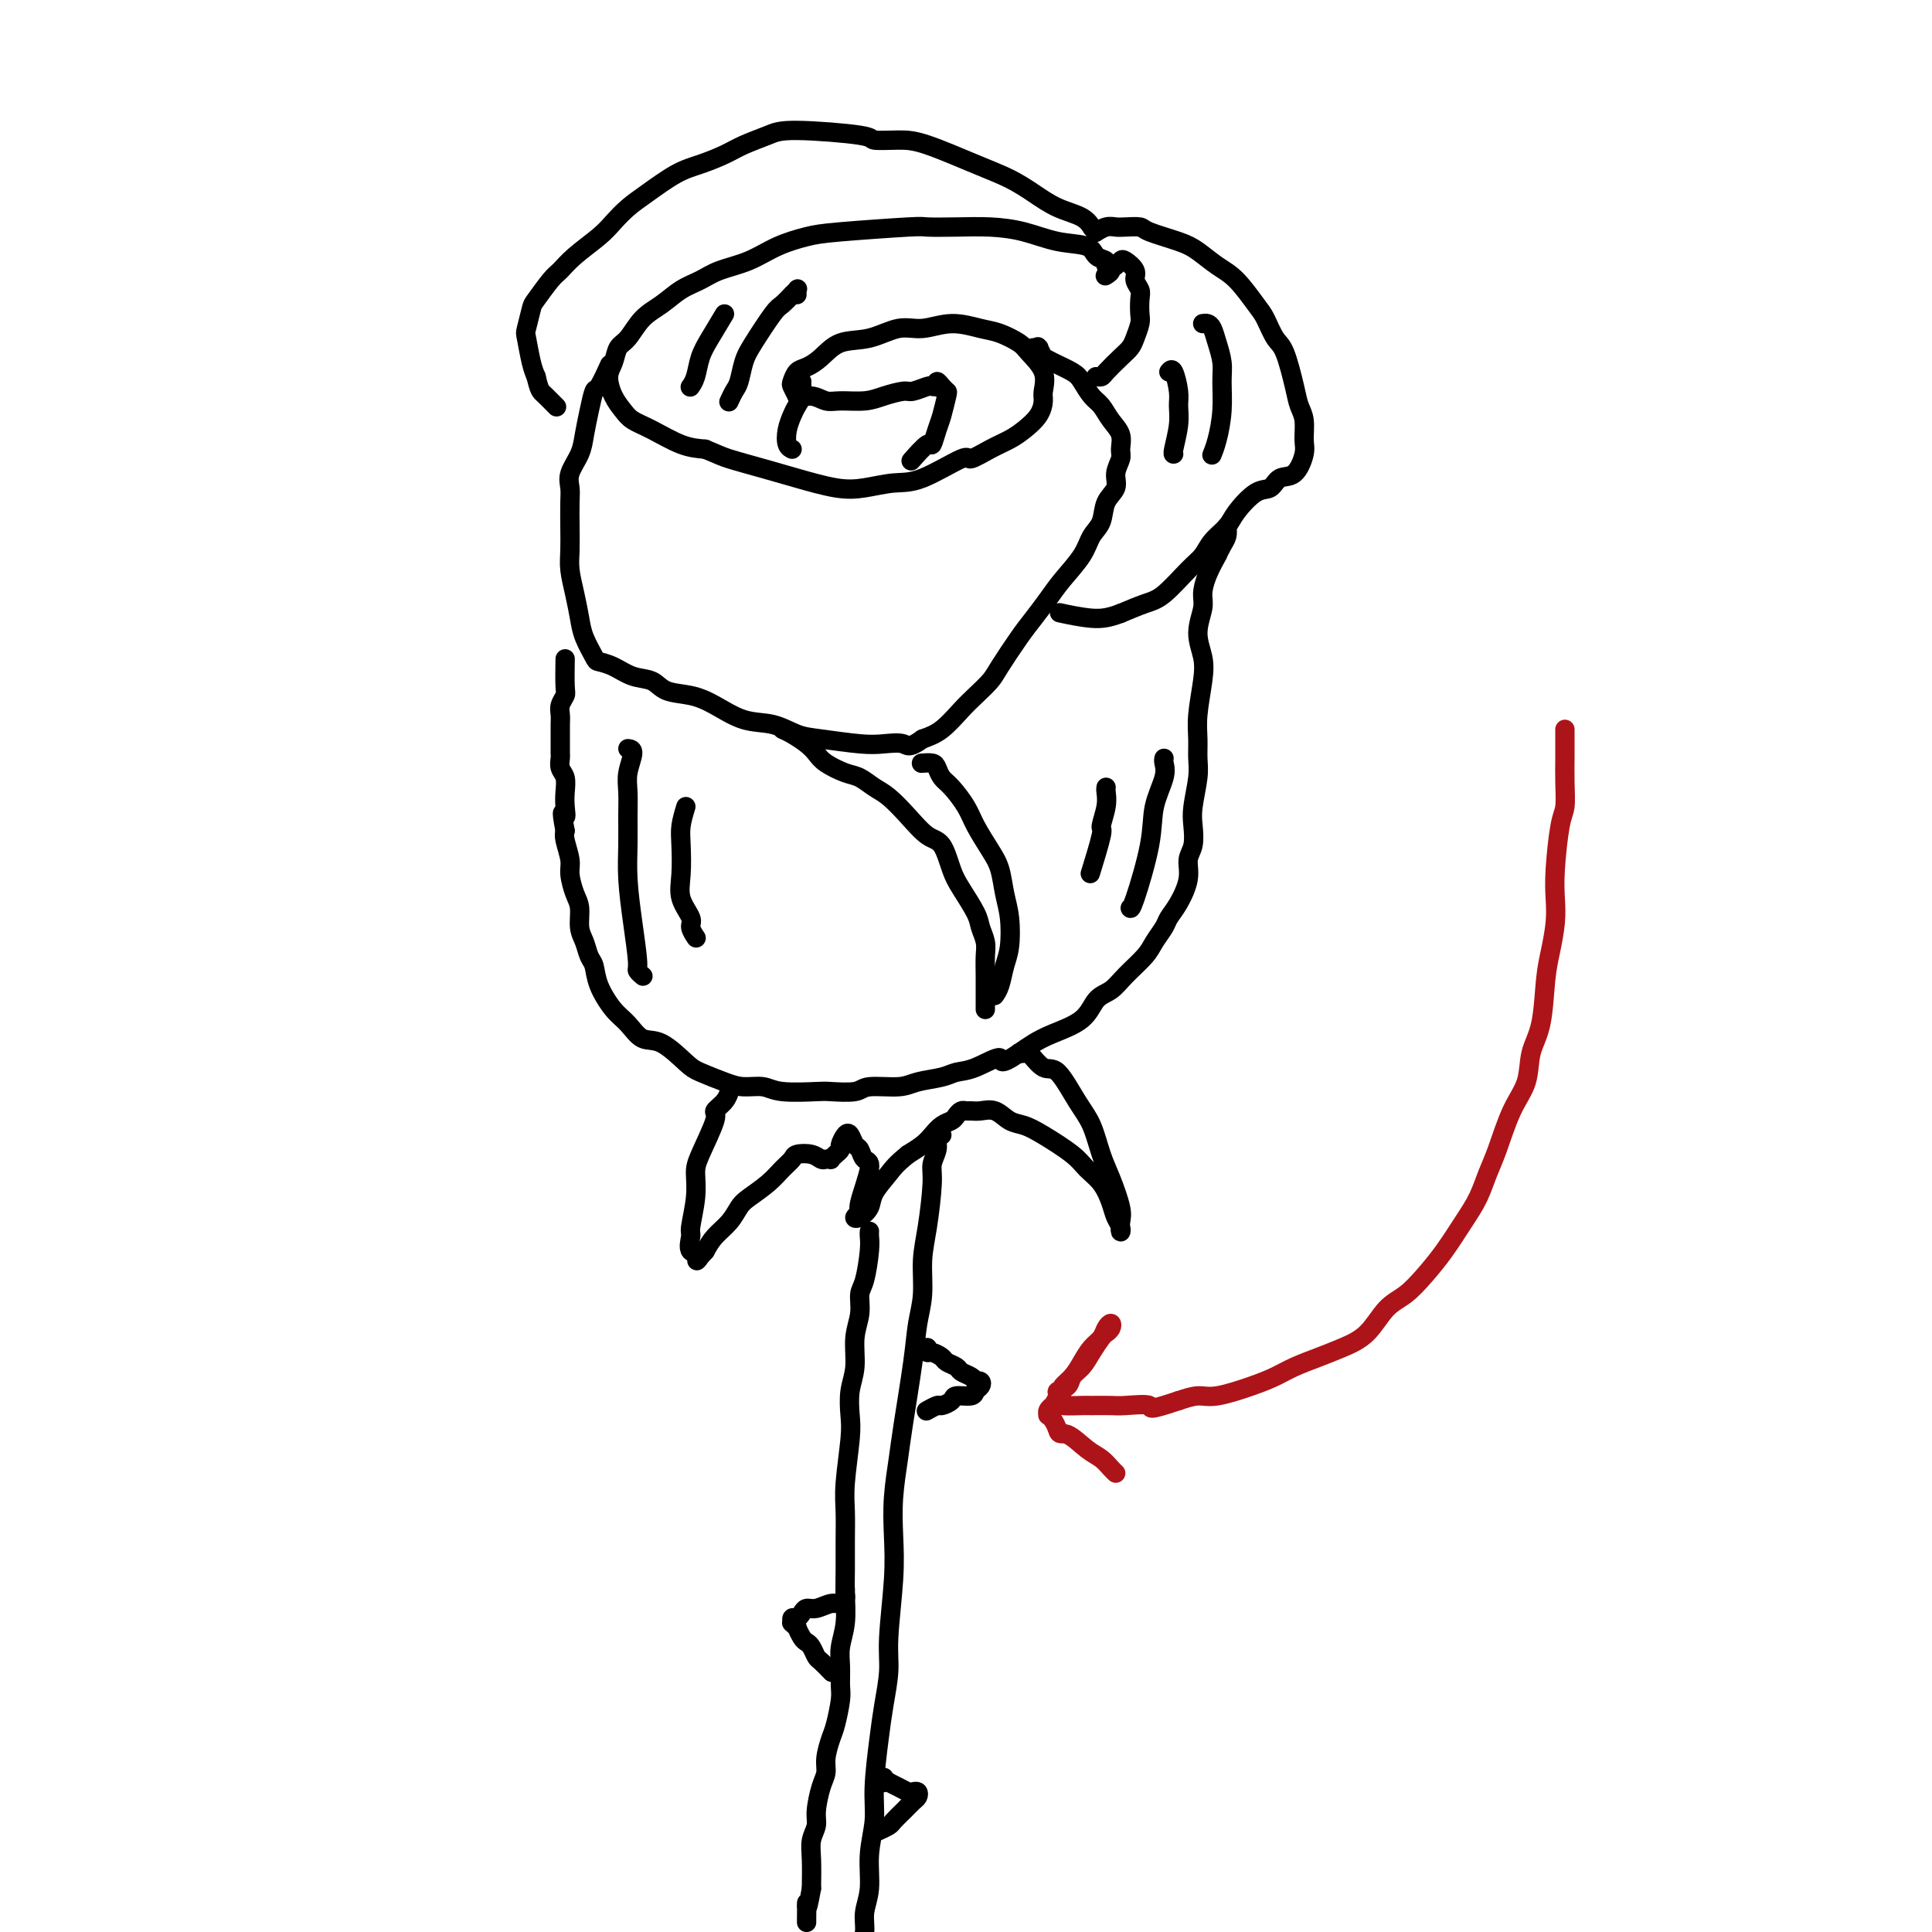 <svg viewBox='0 0 400 400' version='1.1' xmlns='http://www.w3.org/2000/svg' xmlns:xlink='http://www.w3.org/1999/xlink'><g fill='none' stroke='#000000' stroke-width='4' stroke-linecap='round' stroke-linejoin='round'><path d='M229,57c-0.147,0.090 -0.295,0.180 0,0c0.295,-0.180 1.032,-0.630 1,-1c-0.032,-0.370 -0.835,-0.662 -1,-1c-0.165,-0.338 0.307,-0.724 0,-1c-0.307,-0.276 -1.392,-0.442 -2,-1c-0.608,-0.558 -0.740,-1.509 -2,-2c-1.260,-0.491 -3.648,-0.524 -6,-1c-2.352,-0.476 -4.667,-1.396 -7,-2c-2.333,-0.604 -4.682,-0.891 -7,-1c-2.318,-0.109 -4.603,-0.041 -7,0c-2.397,0.041 -4.905,0.054 -6,0c-1.095,-0.054 -0.776,-0.177 -4,0c-3.224,0.177 -9.990,0.652 -14,1c-4.010,0.348 -5.265,0.569 -7,1c-1.735,0.431 -3.951,1.073 -6,2c-2.049,0.927 -3.930,2.138 -6,3c-2.070,0.862 -4.329,1.373 -6,2c-1.671,0.627 -2.755,1.369 -4,2c-1.245,0.631 -2.652,1.151 -4,2c-1.348,0.849 -2.637,2.026 -4,3c-1.363,0.974 -2.800,1.743 -4,3c-1.200,1.257 -2.162,3.001 -3,4c-0.838,0.999 -1.553,1.254 -2,2c-0.447,0.746 -0.626,1.982 -1,3c-0.374,1.018 -0.941,1.819 -1,3c-0.059,1.181 0.391,2.744 1,4c0.609,1.256 1.376,2.207 2,3c0.624,0.793 1.105,1.429 2,2c0.895,0.571 2.202,1.077 4,2c1.798,0.923 4.085,2.264 6,3c1.915,0.736 3.457,0.868 5,1'/><path d='M146,93c3.113,1.284 3.394,1.494 5,2c1.606,0.506 4.536,1.309 7,2c2.464,0.691 4.461,1.272 7,2c2.539,0.728 5.620,1.605 8,2c2.380,0.395 4.060,0.307 6,0c1.940,-0.307 4.139,-0.834 6,-1c1.861,-0.166 3.383,0.030 6,-1c2.617,-1.030 6.328,-3.286 8,-4c1.672,-0.714 1.306,0.116 2,0c0.694,-0.116 2.449,-1.176 4,-2c1.551,-0.824 2.898,-1.413 4,-2c1.102,-0.587 1.958,-1.174 3,-2c1.042,-0.826 2.269,-1.891 3,-3c0.731,-1.109 0.966,-2.261 1,-3c0.034,-0.739 -0.133,-1.067 0,-2c0.133,-0.933 0.565,-2.473 0,-4c-0.565,-1.527 -2.127,-3.041 -3,-4c-0.873,-0.959 -1.058,-1.363 -2,-2c-0.942,-0.637 -2.641,-1.507 -4,-2c-1.359,-0.493 -2.378,-0.608 -4,-1c-1.622,-0.392 -3.848,-1.060 -6,-1c-2.152,0.060 -4.232,0.849 -6,1c-1.768,0.151 -3.226,-0.334 -5,0c-1.774,0.334 -3.865,1.489 -6,2c-2.135,0.511 -4.313,0.378 -6,1c-1.687,0.622 -2.884,1.997 -4,3c-1.116,1.003 -2.153,1.633 -3,2c-0.847,0.367 -1.505,0.469 -2,1c-0.495,0.531 -0.825,1.489 -1,2c-0.175,0.511 -0.193,0.575 0,1c0.193,0.425 0.596,1.213 1,2'/><path d='M165,82c0.683,0.403 1.889,-0.091 3,0c1.111,0.091 2.126,0.766 3,1c0.874,0.234 1.608,0.025 3,0c1.392,-0.025 3.441,0.133 5,0c1.559,-0.133 2.627,-0.558 4,-1c1.373,-0.442 3.051,-0.903 4,-1c0.949,-0.097 1.168,0.170 2,0c0.832,-0.170 2.276,-0.776 3,-1c0.724,-0.224 0.729,-0.064 1,0c0.271,0.064 0.807,0.034 1,0c0.193,-0.034 0.041,-0.072 0,0c-0.041,0.072 0.028,0.254 0,0c-0.028,-0.254 -0.154,-0.945 0,-1c0.154,-0.055 0.588,0.525 1,1c0.412,0.475 0.800,0.843 1,1c0.200,0.157 0.210,0.102 0,1c-0.210,0.898 -0.642,2.749 -1,4c-0.358,1.251 -0.643,1.901 -1,3c-0.357,1.099 -0.786,2.645 -1,3c-0.214,0.355 -0.211,-0.481 -1,0c-0.789,0.481 -2.368,2.280 -3,3c-0.632,0.720 -0.316,0.360 0,0'/><path d='M166,79c-0.024,0.246 -0.048,0.491 0,1c0.048,0.509 0.170,1.281 0,2c-0.170,0.719 -0.630,1.384 -1,2c-0.370,0.616 -0.649,1.185 -1,2c-0.351,0.815 -0.775,1.878 -1,3c-0.225,1.122 -0.253,2.302 0,3c0.253,0.698 0.787,0.914 1,1c0.213,0.086 0.107,0.043 0,0'/><path d='M214,72c-0.111,0.004 -0.222,0.009 0,0c0.222,-0.009 0.776,-0.031 1,0c0.224,0.031 0.116,0.116 0,0c-0.116,-0.116 -0.242,-0.431 0,0c0.242,0.431 0.852,1.609 1,2c0.148,0.391 -0.165,-0.004 0,0c0.165,0.004 0.807,0.409 2,1c1.193,0.591 2.938,1.369 4,2c1.062,0.631 1.441,1.116 2,2c0.559,0.884 1.298,2.166 2,3c0.702,0.834 1.366,1.220 2,2c0.634,0.780 1.237,1.955 2,3c0.763,1.045 1.684,1.960 2,3c0.316,1.040 0.025,2.206 0,3c-0.025,0.794 0.216,1.217 0,2c-0.216,0.783 -0.887,1.927 -1,3c-0.113,1.073 0.334,2.074 0,3c-0.334,0.926 -1.447,1.777 -2,3c-0.553,1.223 -0.546,2.819 -1,4c-0.454,1.181 -1.371,1.947 -2,3c-0.629,1.053 -0.971,2.393 -2,4c-1.029,1.607 -2.745,3.480 -4,5c-1.255,1.520 -2.051,2.685 -3,4c-0.949,1.315 -2.053,2.778 -3,4c-0.947,1.222 -1.736,2.202 -3,4c-1.264,1.798 -3.002,4.414 -4,6c-0.998,1.586 -1.256,2.140 -2,3c-0.744,0.860 -1.973,2.024 -3,3c-1.027,0.976 -1.854,1.763 -3,3c-1.146,1.237 -2.613,2.925 -4,4c-1.387,1.075 -2.693,1.538 -4,2'/><path d='M191,153c-2.880,2.087 -3.081,1.303 -4,1c-0.919,-0.303 -2.558,-0.127 -4,0c-1.442,0.127 -2.687,0.205 -5,0c-2.313,-0.205 -5.692,-0.691 -8,-1c-2.308,-0.309 -3.543,-0.440 -5,-1c-1.457,-0.560 -3.135,-1.549 -5,-2c-1.865,-0.451 -3.916,-0.362 -6,-1c-2.084,-0.638 -4.202,-2.001 -6,-3c-1.798,-0.999 -3.275,-1.633 -5,-2c-1.725,-0.367 -3.699,-0.466 -5,-1c-1.301,-0.534 -1.930,-1.503 -3,-2c-1.070,-0.497 -2.581,-0.524 -4,-1c-1.419,-0.476 -2.748,-1.403 -4,-2c-1.252,-0.597 -2.429,-0.864 -3,-1c-0.571,-0.136 -0.535,-0.139 -1,-1c-0.465,-0.861 -1.431,-2.578 -2,-4c-0.569,-1.422 -0.741,-2.549 -1,-4c-0.259,-1.451 -0.605,-3.224 -1,-5c-0.395,-1.776 -0.837,-3.553 -1,-5c-0.163,-1.447 -0.045,-2.564 0,-4c0.045,-1.436 0.019,-3.192 0,-5c-0.019,-1.808 -0.030,-3.669 0,-5c0.030,-1.331 0.102,-2.133 0,-3c-0.102,-0.867 -0.378,-1.799 0,-3c0.378,-1.201 1.409,-2.672 2,-4c0.591,-1.328 0.740,-2.514 1,-4c0.260,-1.486 0.630,-3.271 1,-5c0.370,-1.729 0.738,-3.402 1,-4c0.262,-0.598 0.417,-0.123 1,-1c0.583,-0.877 1.595,-3.108 2,-4c0.405,-0.892 0.202,-0.446 0,0'/><path d='M231,55c0.372,-0.375 0.745,-0.749 1,-1c0.255,-0.251 0.394,-0.378 1,0c0.606,0.378 1.679,1.260 2,2c0.321,0.740 -0.109,1.338 0,2c0.109,0.662 0.758,1.388 1,2c0.242,0.612 0.076,1.109 0,2c-0.076,0.891 -0.064,2.177 0,3c0.064,0.823 0.178,1.183 0,2c-0.178,0.817 -0.649,2.089 -1,3c-0.351,0.911 -0.581,1.459 -1,2c-0.419,0.541 -1.026,1.073 -2,2c-0.974,0.927 -2.313,2.248 -3,3c-0.687,0.752 -0.720,0.933 -1,1c-0.280,0.067 -0.806,0.018 -1,0c-0.194,-0.018 -0.055,-0.005 0,0c0.055,0.005 0.028,0.003 0,0'/><path d='M227,48c-0.176,0.113 -0.352,0.226 0,0c0.352,-0.226 1.231,-0.790 2,-1c0.769,-0.210 1.427,-0.064 2,0c0.573,0.064 1.062,0.047 2,0c0.938,-0.047 2.326,-0.122 3,0c0.674,0.122 0.633,0.442 2,1c1.367,0.558 4.141,1.354 6,2c1.859,0.646 2.801,1.144 4,2c1.199,0.856 2.653,2.071 4,3c1.347,0.929 2.587,1.571 4,3c1.413,1.429 2.998,3.646 4,5c1.002,1.354 1.420,1.847 2,3c0.580,1.153 1.322,2.968 2,4c0.678,1.032 1.292,1.281 2,3c0.708,1.719 1.512,4.909 2,7c0.488,2.091 0.662,3.083 1,4c0.338,0.917 0.841,1.760 1,3c0.159,1.240 -0.026,2.875 0,4c0.026,1.125 0.262,1.738 0,3c-0.262,1.262 -1.023,3.174 -2,4c-0.977,0.826 -2.172,0.566 -3,1c-0.828,0.434 -1.289,1.561 -2,2c-0.711,0.439 -1.670,0.190 -3,1c-1.330,0.810 -3.029,2.679 -4,4c-0.971,1.321 -1.215,2.094 -2,3c-0.785,0.906 -2.113,1.944 -3,3c-0.887,1.056 -1.334,2.131 -2,3c-0.666,0.869 -1.550,1.532 -3,3c-1.450,1.468 -3.467,3.741 -5,5c-1.533,1.259 -2.581,1.502 -4,2c-1.419,0.498 -3.210,1.249 -5,2'/><path d='M232,127c-2.393,0.905 -3.875,1.167 -6,1c-2.125,-0.167 -4.893,-0.762 -6,-1c-1.107,-0.238 -0.554,-0.119 0,0'/><path d='M226,47c-0.029,-0.050 -0.057,-0.099 0,0c0.057,0.099 0.201,0.347 0,0c-0.201,-0.347 -0.747,-1.288 -2,-2c-1.253,-0.712 -3.212,-1.196 -5,-2c-1.788,-0.804 -3.403,-1.928 -5,-3c-1.597,-1.072 -3.175,-2.090 -5,-3c-1.825,-0.910 -3.896,-1.710 -7,-3c-3.104,-1.290 -7.240,-3.068 -10,-4c-2.760,-0.932 -4.144,-1.018 -6,-1c-1.856,0.018 -4.184,0.140 -5,0c-0.816,-0.140 -0.121,-0.543 -3,-1c-2.879,-0.457 -9.333,-0.967 -13,-1c-3.667,-0.033 -4.548,0.412 -6,1c-1.452,0.588 -3.476,1.319 -5,2c-1.524,0.681 -2.547,1.312 -4,2c-1.453,0.688 -3.337,1.433 -5,2c-1.663,0.567 -3.104,0.955 -5,2c-1.896,1.045 -4.247,2.748 -6,4c-1.753,1.252 -2.907,2.055 -4,3c-1.093,0.945 -2.126,2.033 -3,3c-0.874,0.967 -1.590,1.814 -3,3c-1.410,1.186 -3.515,2.710 -5,4c-1.485,1.290 -2.349,2.346 -3,3c-0.651,0.654 -1.089,0.907 -2,2c-0.911,1.093 -2.294,3.027 -3,4c-0.706,0.973 -0.736,0.984 -1,2c-0.264,1.016 -0.761,3.035 -1,4c-0.239,0.965 -0.218,0.875 0,2c0.218,1.125 0.634,3.464 1,5c0.366,1.536 0.683,2.268 1,3'/><path d='M111,78c0.507,2.198 0.775,2.692 1,3c0.225,0.308 0.407,0.429 1,1c0.593,0.571 1.598,1.592 2,2c0.402,0.408 0.201,0.204 0,0'/><path d='M254,109c0.079,0.686 0.158,1.372 0,2c-0.158,0.628 -0.554,1.197 -1,2c-0.446,0.803 -0.941,1.841 -1,2c-0.059,0.159 0.319,-0.559 0,0c-0.319,0.559 -1.336,2.396 -2,4c-0.664,1.604 -0.976,2.975 -1,4c-0.024,1.025 0.238,1.705 0,3c-0.238,1.295 -0.978,3.206 -1,5c-0.022,1.794 0.673,3.470 1,5c0.327,1.530 0.285,2.913 0,5c-0.285,2.087 -0.812,4.876 -1,7c-0.188,2.124 -0.037,3.582 0,5c0.037,1.418 -0.042,2.795 0,4c0.042,1.205 0.203,2.236 0,4c-0.203,1.764 -0.771,4.259 -1,6c-0.229,1.741 -0.120,2.728 0,4c0.120,1.272 0.249,2.830 0,4c-0.249,1.170 -0.878,1.951 -1,3c-0.122,1.049 0.262,2.367 0,4c-0.262,1.633 -1.171,3.580 -2,5c-0.829,1.420 -1.580,2.312 -2,3c-0.420,0.688 -0.510,1.172 -1,2c-0.490,0.828 -1.381,2.002 -2,3c-0.619,0.998 -0.967,1.821 -2,3c-1.033,1.179 -2.751,2.714 -4,4c-1.249,1.286 -2.028,2.322 -3,3c-0.972,0.678 -2.136,0.997 -3,2c-0.864,1.003 -1.427,2.692 -3,4c-1.573,1.308 -4.154,2.237 -6,3c-1.846,0.763 -2.956,1.361 -4,2c-1.044,0.639 -2.022,1.320 -3,2'/><path d='M211,218c-4.682,3.212 -3.386,1.242 -4,1c-0.614,-0.242 -3.137,1.246 -5,2c-1.863,0.754 -3.066,0.775 -4,1c-0.934,0.225 -1.598,0.652 -3,1c-1.402,0.348 -3.542,0.615 -5,1c-1.458,0.385 -2.234,0.887 -4,1c-1.766,0.113 -4.521,-0.165 -6,0c-1.479,0.165 -1.683,0.772 -3,1c-1.317,0.228 -3.749,0.076 -5,0c-1.251,-0.076 -1.323,-0.075 -3,0c-1.677,0.075 -4.960,0.224 -7,0c-2.040,-0.224 -2.837,-0.820 -4,-1c-1.163,-0.180 -2.691,0.056 -4,0c-1.309,-0.056 -2.398,-0.405 -4,-1c-1.602,-0.595 -3.717,-1.437 -5,-2c-1.283,-0.563 -1.736,-0.848 -3,-2c-1.264,-1.152 -3.340,-3.171 -5,-4c-1.660,-0.829 -2.903,-0.467 -4,-1c-1.097,-0.533 -2.048,-1.962 -3,-3c-0.952,-1.038 -1.904,-1.685 -3,-3c-1.096,-1.315 -2.336,-3.299 -3,-5c-0.664,-1.701 -0.752,-3.120 -1,-4c-0.248,-0.880 -0.658,-1.221 -1,-2c-0.342,-0.779 -0.618,-1.998 -1,-3c-0.382,-1.002 -0.872,-1.789 -1,-3c-0.128,-1.211 0.106,-2.846 0,-4c-0.106,-1.154 -0.550,-1.829 -1,-3c-0.450,-1.171 -0.904,-2.840 -1,-4c-0.096,-1.160 0.166,-1.812 0,-3c-0.166,-1.188 -0.762,-2.911 -1,-4c-0.238,-1.089 -0.119,-1.545 0,-2'/><path d='M117,172c-1.084,-5.546 -0.294,-3.411 0,-3c0.294,0.411 0.093,-0.902 0,-2c-0.093,-1.098 -0.077,-1.980 0,-3c0.077,-1.020 0.217,-2.177 0,-3c-0.217,-0.823 -0.790,-1.312 -1,-2c-0.210,-0.688 -0.056,-1.574 0,-2c0.056,-0.426 0.014,-0.393 0,-1c-0.014,-0.607 0.000,-1.854 0,-3c-0.000,-1.146 -0.014,-2.190 0,-3c0.014,-0.810 0.056,-1.384 0,-2c-0.056,-0.616 -0.211,-1.273 0,-2c0.211,-0.727 0.789,-1.525 1,-2c0.211,-0.475 0.057,-0.628 0,-2c-0.057,-1.372 -0.016,-3.963 0,-5c0.016,-1.037 0.008,-0.518 0,0'/><path d='M162,151c0.557,0.245 1.115,0.489 2,1c0.885,0.511 2.099,1.288 3,2c0.901,0.712 1.490,1.360 2,2c0.510,0.640 0.940,1.272 2,2c1.060,0.728 2.751,1.551 4,2c1.249,0.449 2.056,0.523 3,1c0.944,0.477 2.024,1.357 3,2c0.976,0.643 1.847,1.050 3,2c1.153,0.950 2.587,2.444 4,4c1.413,1.556 2.806,3.176 4,4c1.194,0.824 2.189,0.853 3,2c0.811,1.147 1.436,3.413 2,5c0.564,1.587 1.065,2.496 2,4c0.935,1.504 2.303,3.602 3,5c0.697,1.398 0.723,2.097 1,3c0.277,0.903 0.806,2.010 1,3c0.194,0.990 0.052,1.863 0,3c-0.052,1.137 -0.014,2.540 0,4c0.014,1.460 0.004,2.979 0,4c-0.004,1.021 -0.001,1.544 0,2c0.001,0.456 0.000,0.845 0,1c-0.000,0.155 -0.000,0.078 0,0'/><path d='M191,158c-0.201,0.017 -0.403,0.033 0,0c0.403,-0.033 1.410,-0.116 2,0c0.590,0.116 0.762,0.430 1,1c0.238,0.570 0.543,1.394 1,2c0.457,0.606 1.068,0.993 2,2c0.932,1.007 2.186,2.635 3,4c0.814,1.365 1.188,2.467 2,4c0.812,1.533 2.061,3.498 3,5c0.939,1.502 1.569,2.540 2,4c0.431,1.460 0.663,3.343 1,5c0.337,1.657 0.780,3.089 1,5c0.220,1.911 0.216,4.302 0,6c-0.216,1.698 -0.646,2.703 -1,4c-0.354,1.297 -0.634,2.888 -1,4c-0.366,1.112 -0.819,1.746 -1,2c-0.181,0.254 -0.091,0.127 0,0'/><path d='M211,218c0.383,0.094 0.767,0.188 1,0c0.233,-0.188 0.317,-0.657 1,0c0.683,0.657 1.965,2.440 3,3c1.035,0.560 1.824,-0.103 3,1c1.176,1.103 2.739,3.972 4,6c1.261,2.028 2.219,3.214 3,5c0.781,1.786 1.386,4.171 2,6c0.614,1.829 1.237,3.101 2,5c0.763,1.899 1.665,4.427 2,6c0.335,1.573 0.101,2.193 0,3c-0.101,0.807 -0.071,1.801 0,2c0.071,0.199 0.181,-0.397 0,-1c-0.181,-0.603 -0.653,-1.213 -1,-2c-0.347,-0.787 -0.567,-1.751 -1,-3c-0.433,-1.249 -1.077,-2.783 -2,-4c-0.923,-1.217 -2.123,-2.118 -3,-3c-0.877,-0.882 -1.431,-1.747 -3,-3c-1.569,-1.253 -4.153,-2.896 -6,-4c-1.847,-1.104 -2.957,-1.669 -4,-2c-1.043,-0.331 -2.020,-0.428 -3,-1c-0.980,-0.572 -1.964,-1.618 -3,-2c-1.036,-0.382 -2.123,-0.099 -3,0c-0.877,0.099 -1.544,0.016 -2,0c-0.456,-0.016 -0.703,0.036 -1,0c-0.297,-0.036 -0.646,-0.161 -1,0c-0.354,0.161 -0.713,0.610 -1,1c-0.287,0.390 -0.502,0.723 -1,1c-0.498,0.277 -1.278,0.497 -2,1c-0.722,0.503 -1.387,1.289 -2,2c-0.613,0.711 -1.175,1.346 -2,2c-0.825,0.654 -1.912,1.327 -3,2'/><path d='M188,239c-2.589,2.096 -3.063,2.836 -4,4c-0.937,1.164 -2.338,2.753 -3,4c-0.662,1.247 -0.586,2.151 -1,3c-0.414,0.849 -1.318,1.642 -2,2c-0.682,0.358 -1.142,0.280 -1,0c0.142,-0.280 0.886,-0.762 1,-1c0.114,-0.238 -0.403,-0.234 0,-2c0.403,-1.766 1.727,-5.303 2,-7c0.273,-1.697 -0.504,-1.553 -1,-2c-0.496,-0.447 -0.711,-1.486 -1,-2c-0.289,-0.514 -0.651,-0.503 -1,-1c-0.349,-0.497 -0.685,-1.504 -1,-2c-0.315,-0.496 -0.610,-0.483 -1,0c-0.390,0.483 -0.874,1.436 -1,2c-0.126,0.564 0.107,0.739 0,1c-0.107,0.261 -0.553,0.607 -1,1c-0.447,0.393 -0.895,0.834 -1,1c-0.105,0.166 0.133,0.058 0,0c-0.133,-0.058 -0.637,-0.066 -1,0c-0.363,0.066 -0.586,0.205 -1,0c-0.414,-0.205 -1.019,-0.754 -2,-1c-0.981,-0.246 -2.339,-0.189 -3,0c-0.661,0.189 -0.624,0.511 -1,1c-0.376,0.489 -1.163,1.145 -2,2c-0.837,0.855 -1.722,1.909 -3,3c-1.278,1.091 -2.947,2.221 -4,3c-1.053,0.779 -1.488,1.209 -2,2c-0.512,0.791 -1.099,1.944 -2,3c-0.901,1.056 -2.114,2.016 -3,3c-0.886,0.984 -1.443,1.992 -2,3'/><path d='M146,259c-3.043,3.335 -1.151,1.674 -1,1c0.151,-0.674 -1.438,-0.361 -2,-1c-0.562,-0.639 -0.097,-2.228 0,-3c0.097,-0.772 -0.172,-0.725 0,-2c0.172,-1.275 0.787,-3.871 1,-6c0.213,-2.129 0.025,-3.791 0,-5c-0.025,-1.209 0.112,-1.963 1,-4c0.888,-2.037 2.525,-5.355 3,-7c0.475,-1.645 -0.213,-1.618 0,-2c0.213,-0.382 1.325,-1.175 2,-2c0.675,-0.825 0.912,-1.684 1,-2c0.088,-0.316 0.025,-0.090 0,0c-0.025,0.090 -0.013,0.045 0,0'/><path d='M195,235c-0.455,0.271 -0.909,0.542 -1,1c-0.091,0.458 0.182,1.102 0,2c-0.182,0.898 -0.818,2.048 -1,3c-0.182,0.952 0.092,1.705 0,4c-0.092,2.295 -0.548,6.132 -1,9c-0.452,2.868 -0.898,4.766 -1,7c-0.102,2.234 0.142,4.803 0,7c-0.142,2.197 -0.669,4.020 -1,6c-0.331,1.980 -0.467,4.116 -1,8c-0.533,3.884 -1.462,9.515 -2,13c-0.538,3.485 -0.684,4.822 -1,7c-0.316,2.178 -0.802,5.195 -1,8c-0.198,2.805 -0.109,5.396 0,8c0.109,2.604 0.237,5.219 0,9c-0.237,3.781 -0.838,8.726 -1,12c-0.162,3.274 0.115,4.877 0,7c-0.115,2.123 -0.623,4.768 -1,7c-0.377,2.232 -0.622,4.053 -1,7c-0.378,2.947 -0.890,7.022 -1,10c-0.110,2.978 0.182,4.859 0,7c-0.182,2.141 -0.837,4.541 -1,7c-0.163,2.459 0.167,4.977 0,7c-0.167,2.023 -0.829,3.551 -1,5c-0.171,1.449 0.150,2.819 0,4c-0.150,1.181 -0.772,2.173 -1,3c-0.228,0.827 -0.061,1.490 0,2c0.061,0.510 0.016,0.869 0,1c-0.016,0.131 -0.004,0.035 0,0c0.004,-0.035 0.001,-0.010 0,0c-0.001,0.010 -0.001,0.005 0,0'/><path d='M180,255c0.006,-0.066 0.012,-0.132 0,0c-0.012,0.132 -0.040,0.464 0,1c0.040,0.536 0.150,1.278 0,3c-0.150,1.722 -0.561,4.424 -1,6c-0.439,1.576 -0.906,2.027 -1,3c-0.094,0.973 0.185,2.469 0,4c-0.185,1.531 -0.833,3.097 -1,5c-0.167,1.903 0.148,4.143 0,6c-0.148,1.857 -0.758,3.331 -1,5c-0.242,1.669 -0.118,3.533 0,5c0.118,1.467 0.228,2.538 0,5c-0.228,2.462 -0.793,6.316 -1,9c-0.207,2.684 -0.054,4.198 0,6c0.054,1.802 0.011,3.892 0,6c-0.011,2.108 0.011,4.233 0,6c-0.011,1.767 -0.056,3.177 0,5c0.056,1.823 0.212,4.061 0,6c-0.212,1.939 -0.792,3.580 -1,5c-0.208,1.420 -0.044,2.619 0,4c0.044,1.381 -0.031,2.943 0,4c0.031,1.057 0.167,1.609 0,3c-0.167,1.391 -0.636,3.619 -1,5c-0.364,1.381 -0.623,1.913 -1,3c-0.377,1.087 -0.870,2.727 -1,4c-0.130,1.273 0.105,2.178 0,3c-0.105,0.822 -0.550,1.562 -1,3c-0.450,1.438 -0.905,3.576 -1,5c-0.095,1.424 0.170,2.134 0,3c-0.170,0.866 -0.777,1.887 -1,3c-0.223,1.113 -0.064,2.318 0,4c0.064,1.682 0.032,3.841 0,6'/><path d='M168,391c-1.155,6.547 -1.041,3.415 -1,3c0.041,-0.415 0.011,1.888 0,3c-0.011,1.112 -0.003,1.032 0,1c0.003,-0.032 0.002,-0.016 0,0'/><path d='M192,279c-0.057,0.447 -0.113,0.893 0,1c0.113,0.107 0.397,-0.126 1,0c0.603,0.126 1.527,0.611 2,1c0.473,0.389 0.495,0.682 1,1c0.505,0.318 1.493,0.660 2,1c0.507,0.340 0.532,0.679 1,1c0.468,0.321 1.380,0.625 2,1c0.620,0.375 0.947,0.821 1,1c0.053,0.179 -0.169,0.090 0,0c0.169,-0.090 0.728,-0.183 1,0c0.272,0.183 0.257,0.640 0,1c-0.257,0.360 -0.755,0.622 -1,1c-0.245,0.378 -0.235,0.871 -1,1c-0.765,0.129 -2.303,-0.105 -3,0c-0.697,0.105 -0.551,0.550 -1,1c-0.449,0.450 -1.493,0.905 -2,1c-0.507,0.095 -0.476,-0.170 -1,0c-0.524,0.170 -1.603,0.777 -2,1c-0.397,0.223 -0.114,0.064 0,0c0.114,-0.064 0.057,-0.032 0,0'/><path d='M175,329c-0.020,0.342 -0.039,0.684 0,1c0.039,0.316 0.137,0.606 0,1c-0.137,0.394 -0.509,0.893 -1,1c-0.491,0.107 -1.101,-0.177 -2,0c-0.899,0.177 -2.087,0.817 -3,1c-0.913,0.183 -1.551,-0.090 -2,0c-0.449,0.090 -0.710,0.545 -1,1c-0.290,0.455 -0.610,0.911 -1,1c-0.390,0.089 -0.852,-0.188 -1,0c-0.148,0.188 0.016,0.842 0,1c-0.016,0.158 -0.211,-0.179 0,0c0.211,0.179 0.830,0.873 1,1c0.170,0.127 -0.109,-0.313 0,0c0.109,0.313 0.605,1.378 1,2c0.395,0.622 0.688,0.801 1,1c0.312,0.199 0.644,0.418 1,1c0.356,0.582 0.734,1.527 1,2c0.266,0.473 0.418,0.473 1,1c0.582,0.527 1.595,1.579 2,2c0.405,0.421 0.203,0.210 0,0'/><path d='M183,368c0.034,0.424 0.067,0.849 0,1c-0.067,0.151 -0.236,0.030 0,0c0.236,-0.030 0.875,0.031 1,0c0.125,-0.031 -0.264,-0.153 0,0c0.264,0.153 1.182,0.580 2,1c0.818,0.420 1.538,0.833 2,1c0.462,0.167 0.668,0.089 1,0c0.332,-0.089 0.789,-0.189 1,0c0.211,0.189 0.174,0.666 0,1c-0.174,0.334 -0.485,0.524 -1,1c-0.515,0.476 -1.235,1.238 -2,2c-0.765,0.762 -1.576,1.524 -2,2c-0.424,0.476 -0.460,0.667 -1,1c-0.540,0.333 -1.583,0.810 -2,1c-0.417,0.190 -0.209,0.095 0,0'/></g>
<g fill='none' stroke='#AD1419' stroke-width='4' stroke-linecap='round' stroke-linejoin='round'><path d='M324,151c-0.002,1.044 -0.003,2.087 0,3c0.003,0.913 0.011,1.695 0,3c-0.011,1.305 -0.042,3.131 0,5c0.042,1.869 0.156,3.779 0,5c-0.156,1.221 -0.580,1.754 -1,4c-0.420,2.246 -0.834,6.207 -1,9c-0.166,2.793 -0.085,4.420 0,6c0.085,1.580 0.173,3.113 0,5c-0.173,1.887 -0.608,4.128 -1,6c-0.392,1.872 -0.741,3.375 -1,6c-0.259,2.625 -0.429,6.372 -1,9c-0.571,2.628 -1.542,4.137 -2,6c-0.458,1.863 -0.401,4.080 -1,6c-0.599,1.920 -1.853,3.544 -3,6c-1.147,2.456 -2.186,5.745 -3,8c-0.814,2.255 -1.403,3.477 -2,5c-0.597,1.523 -1.201,3.346 -2,5c-0.799,1.654 -1.792,3.140 -3,5c-1.208,1.860 -2.632,4.094 -4,6c-1.368,1.906 -2.679,3.483 -4,5c-1.321,1.517 -2.652,2.973 -4,4c-1.348,1.027 -2.713,1.626 -4,3c-1.287,1.374 -2.496,3.523 -4,5c-1.504,1.477 -3.301,2.282 -5,3c-1.699,0.718 -3.298,1.349 -5,2c-1.702,0.651 -3.508,1.323 -5,2c-1.492,0.677 -2.671,1.361 -4,2c-1.329,0.639 -2.810,1.233 -5,2c-2.190,0.767 -5.090,1.706 -7,2c-1.910,0.294 -2.832,-0.059 -4,0c-1.168,0.059 -2.584,0.529 -4,1'/><path d='M244,290c-7.121,2.392 -5.425,1.373 -6,1c-0.575,-0.373 -3.422,-0.099 -5,0c-1.578,0.099 -1.888,0.025 -3,0c-1.112,-0.025 -3.026,0.001 -4,0c-0.974,-0.001 -1.009,-0.027 -2,0c-0.991,0.027 -2.939,0.107 -4,0c-1.061,-0.107 -1.235,-0.402 -1,-1c0.235,-0.598 0.878,-1.501 1,-2c0.122,-0.499 -0.276,-0.595 0,-1c0.276,-0.405 1.225,-1.120 2,-2c0.775,-0.880 1.374,-1.925 2,-3c0.626,-1.075 1.279,-2.180 2,-3c0.721,-0.820 1.511,-1.355 2,-2c0.489,-0.645 0.679,-1.401 1,-2c0.321,-0.599 0.774,-1.042 1,-1c0.226,0.042 0.227,0.567 0,1c-0.227,0.433 -0.681,0.773 -1,1c-0.319,0.227 -0.504,0.341 -1,1c-0.496,0.659 -1.304,1.865 -2,3c-0.696,1.135 -1.282,2.201 -2,3c-0.718,0.799 -1.570,1.332 -2,2c-0.430,0.668 -0.440,1.471 -1,2c-0.560,0.529 -1.671,0.786 -2,1c-0.329,0.214 0.122,0.387 0,1c-0.122,0.613 -0.818,1.666 -1,2c-0.182,0.334 0.150,-0.052 0,0c-0.150,0.052 -0.783,0.542 -1,1c-0.217,0.458 -0.017,0.886 0,1c0.017,0.114 -0.149,-0.085 0,0c0.149,0.085 0.614,0.453 1,1c0.386,0.547 0.693,1.274 1,2'/><path d='M219,296c0.251,1.307 0.880,0.574 2,1c1.120,0.426 2.731,2.009 4,3c1.269,0.991 2.196,1.389 3,2c0.804,0.611 1.486,1.434 2,2c0.514,0.566 0.861,0.876 1,1c0.139,0.124 0.069,0.062 0,0'/></g>
<g fill='none' stroke='#000000' stroke-width='4' stroke-linecap='round' stroke-linejoin='round'><path d='M130,155c0.536,0.060 1.072,0.121 1,1c-0.072,0.879 -0.752,2.577 -1,4c-0.248,1.423 -0.064,2.572 0,4c0.064,1.428 0.007,3.136 0,5c-0.007,1.864 0.036,3.886 0,6c-0.036,2.114 -0.149,4.322 0,7c0.149,2.678 0.562,5.828 1,9c0.438,3.172 0.901,6.366 1,8c0.099,1.634 -0.166,1.709 0,2c0.166,0.291 0.762,0.797 1,1c0.238,0.203 0.119,0.101 0,0'/><path d='M142,167c-0.418,1.387 -0.836,2.774 -1,4c-0.164,1.226 -0.073,2.292 0,4c0.073,1.708 0.128,4.059 0,6c-0.128,1.941 -0.440,3.473 0,5c0.440,1.527 1.634,3.048 2,4c0.366,0.952 -0.094,1.333 0,2c0.094,0.667 0.741,1.619 1,2c0.259,0.381 0.129,0.190 0,0'/><path d='M165,61c-0.034,-0.388 -0.068,-0.777 0,-1c0.068,-0.223 0.239,-0.282 0,0c-0.239,0.282 -0.886,0.904 -1,1c-0.114,0.096 0.306,-0.335 0,0c-0.306,0.335 -1.339,1.434 -2,2c-0.661,0.566 -0.950,0.598 -2,2c-1.050,1.402 -2.859,4.173 -4,6c-1.141,1.827 -1.612,2.711 -2,4c-0.388,1.289 -0.692,2.985 -1,4c-0.308,1.015 -0.622,1.350 -1,2c-0.378,0.650 -0.822,1.614 -1,2c-0.178,0.386 -0.089,0.193 0,0'/><path d='M150,65c-1.064,1.766 -2.128,3.531 -3,5c-0.872,1.469 -1.553,2.641 -2,4c-0.447,1.359 -0.659,2.904 -1,4c-0.341,1.096 -0.812,1.742 -1,2c-0.188,0.258 -0.094,0.129 0,0'/><path d='M249,67c0.331,-0.049 0.663,-0.097 1,0c0.337,0.097 0.680,0.341 1,1c0.320,0.659 0.619,1.734 1,3c0.381,1.266 0.845,2.725 1,4c0.155,1.275 0.003,2.367 0,4c-0.003,1.633 0.144,3.809 0,6c-0.144,2.191 -0.577,4.398 -1,6c-0.423,1.602 -0.835,2.601 -1,3c-0.165,0.399 -0.082,0.200 0,0'/><path d='M242,77c0.307,-0.384 0.614,-0.768 1,0c0.386,0.768 0.849,2.689 1,4c0.151,1.311 -0.012,2.011 0,3c0.012,0.989 0.199,2.265 0,4c-0.199,1.735 -0.784,3.929 -1,5c-0.216,1.071 -0.062,1.020 0,1c0.062,-0.020 0.031,-0.010 0,0'/><path d='M241,157c-0.059,0.223 -0.117,0.445 0,1c0.117,0.555 0.410,1.441 0,3c-0.410,1.559 -1.521,3.791 -2,6c-0.479,2.209 -0.324,4.396 -1,8c-0.676,3.604 -2.182,8.624 -3,11c-0.818,2.376 -0.948,2.107 -1,2c-0.052,-0.107 -0.026,-0.054 0,0'/><path d='M229,163c-0.035,0.203 -0.069,0.406 0,1c0.069,0.594 0.242,1.579 0,3c-0.242,1.421 -0.900,3.278 -1,4c-0.100,0.722 0.358,0.310 0,2c-0.358,1.690 -1.531,5.483 -2,7c-0.469,1.517 -0.235,0.759 0,0'/></g>
</svg>
